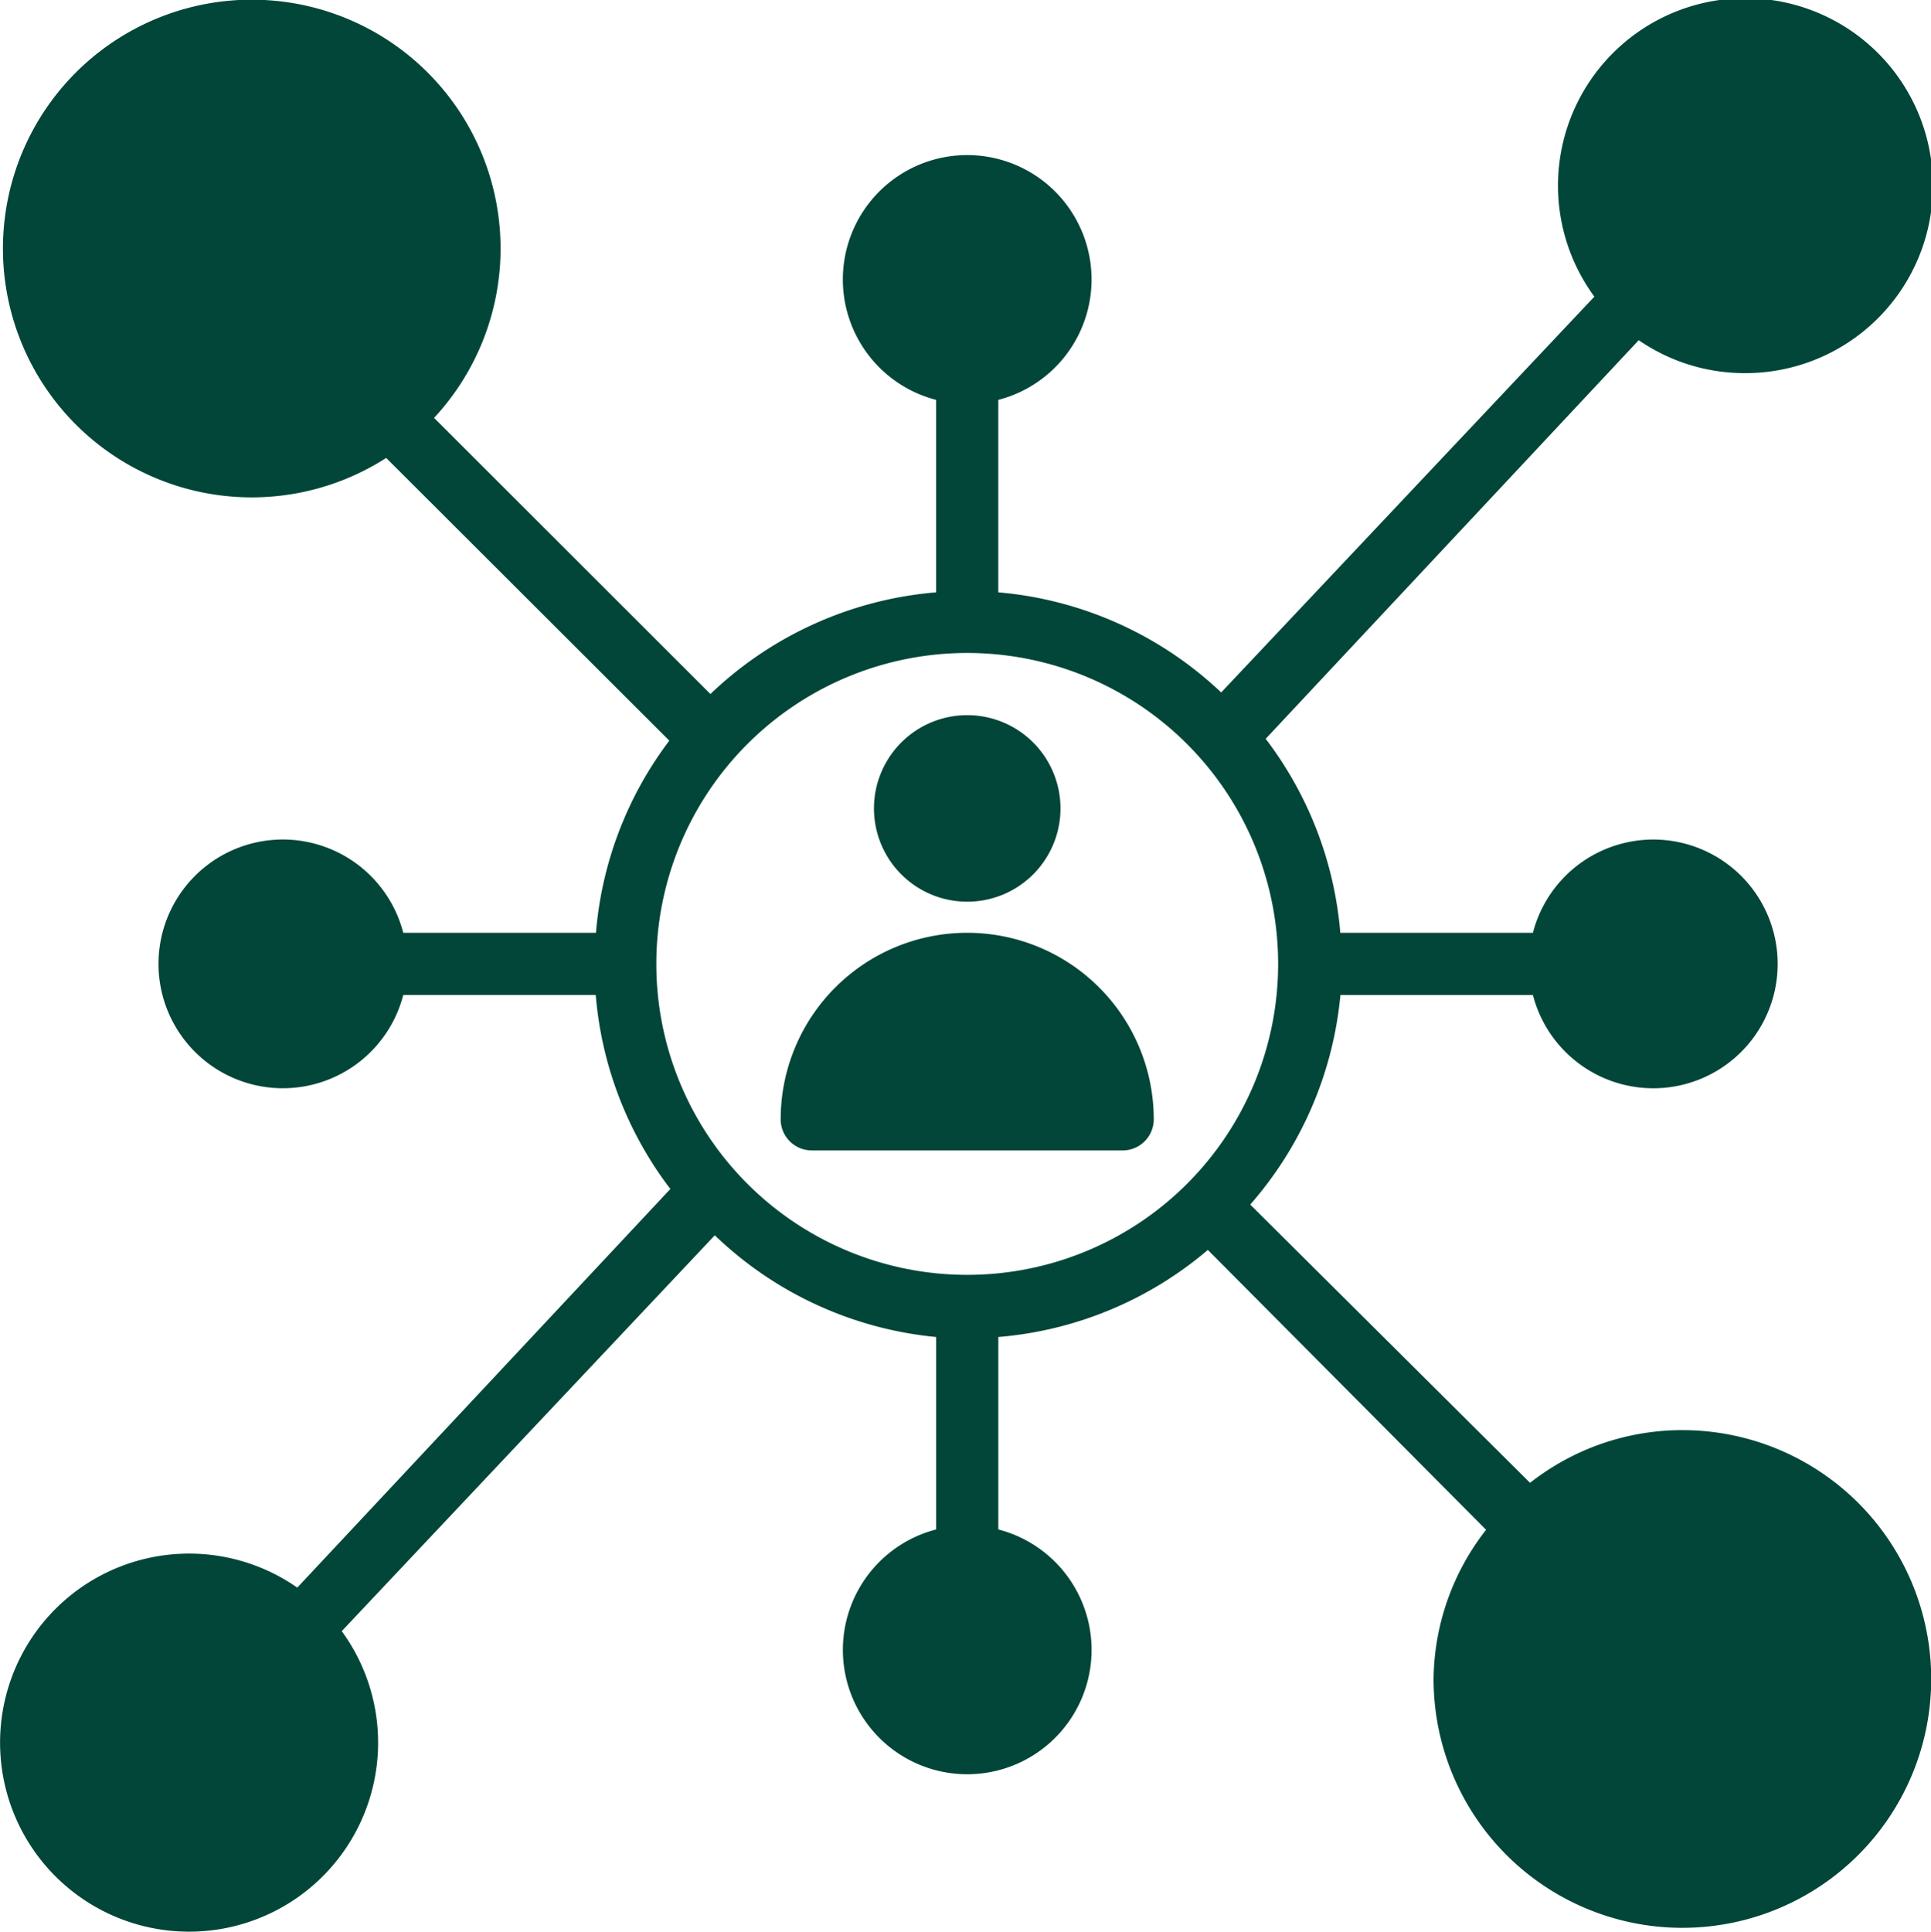 <svg xmlns="http://www.w3.org/2000/svg" xmlns:xlink="http://www.w3.org/1999/xlink" width="67.519" height="67.535" viewBox="0 0 67.519 67.535"><defs><clipPath id="a"><rect width="67.519" height="67.535" fill="#014638"/></clipPath></defs><g clip-path="url(#a)"><path d="M207.409,240a6.522,6.522,0,0,0-6.522,6.522,1.087,1.087,0,0,0,1.087,1.087h10.871a1.087,1.087,0,0,0,1.087-1.087A6.522,6.522,0,0,0,207.409,240" transform="translate(-173.59 -207.388)" fill="#014638"/><path d="M228.148,184a3.261,3.261,0,1,1-3.261,3.261A3.261,3.261,0,0,1,228.148,184" transform="translate(-194.328 -158.997)" fill="#014638"/><path d="M61,13.045a6.554,6.554,0,1,0-5.251-2.674L42.7,24.209a12.936,12.936,0,0,0-7.794-3.5V13.98a4.348,4.348,0,1,0-2.174,0v6.729a12.958,12.958,0,0,0-7.892,3.555L15.177,14.61a8.7,8.7,0,1,0-1.674,1.4l9.9,9.884a12.881,12.881,0,0,0-2.565,6.718H14.1a4.348,4.348,0,1,0,0,2.174h6.73a12.936,12.936,0,0,0,2.609,6.783L10.394,55.506a6.609,6.609,0,1,0,1.555,1.522L24.993,43.189a12.935,12.935,0,0,0,7.74,3.555v6.729a4.348,4.348,0,1,0,2.174,0V46.744A12.936,12.936,0,0,0,42.234,43.7l9.729,9.784A8.609,8.609,0,0,0,50.126,58.7a8.7,8.7,0,1,0,8.7-8.7A8.609,8.609,0,0,0,53.5,51.843l-9.784-9.729a12.936,12.936,0,0,0,3.153-7.327H53.6a4.348,4.348,0,1,0,0-2.174H46.865a12.936,12.936,0,0,0-2.609-6.783L57.3,11.893A6.523,6.523,0,0,0,61,13.045M44.691,33.7A10.871,10.871,0,1,1,33.82,22.829,10.871,10.871,0,0,1,44.691,33.7" fill="#014638"/></g></svg>